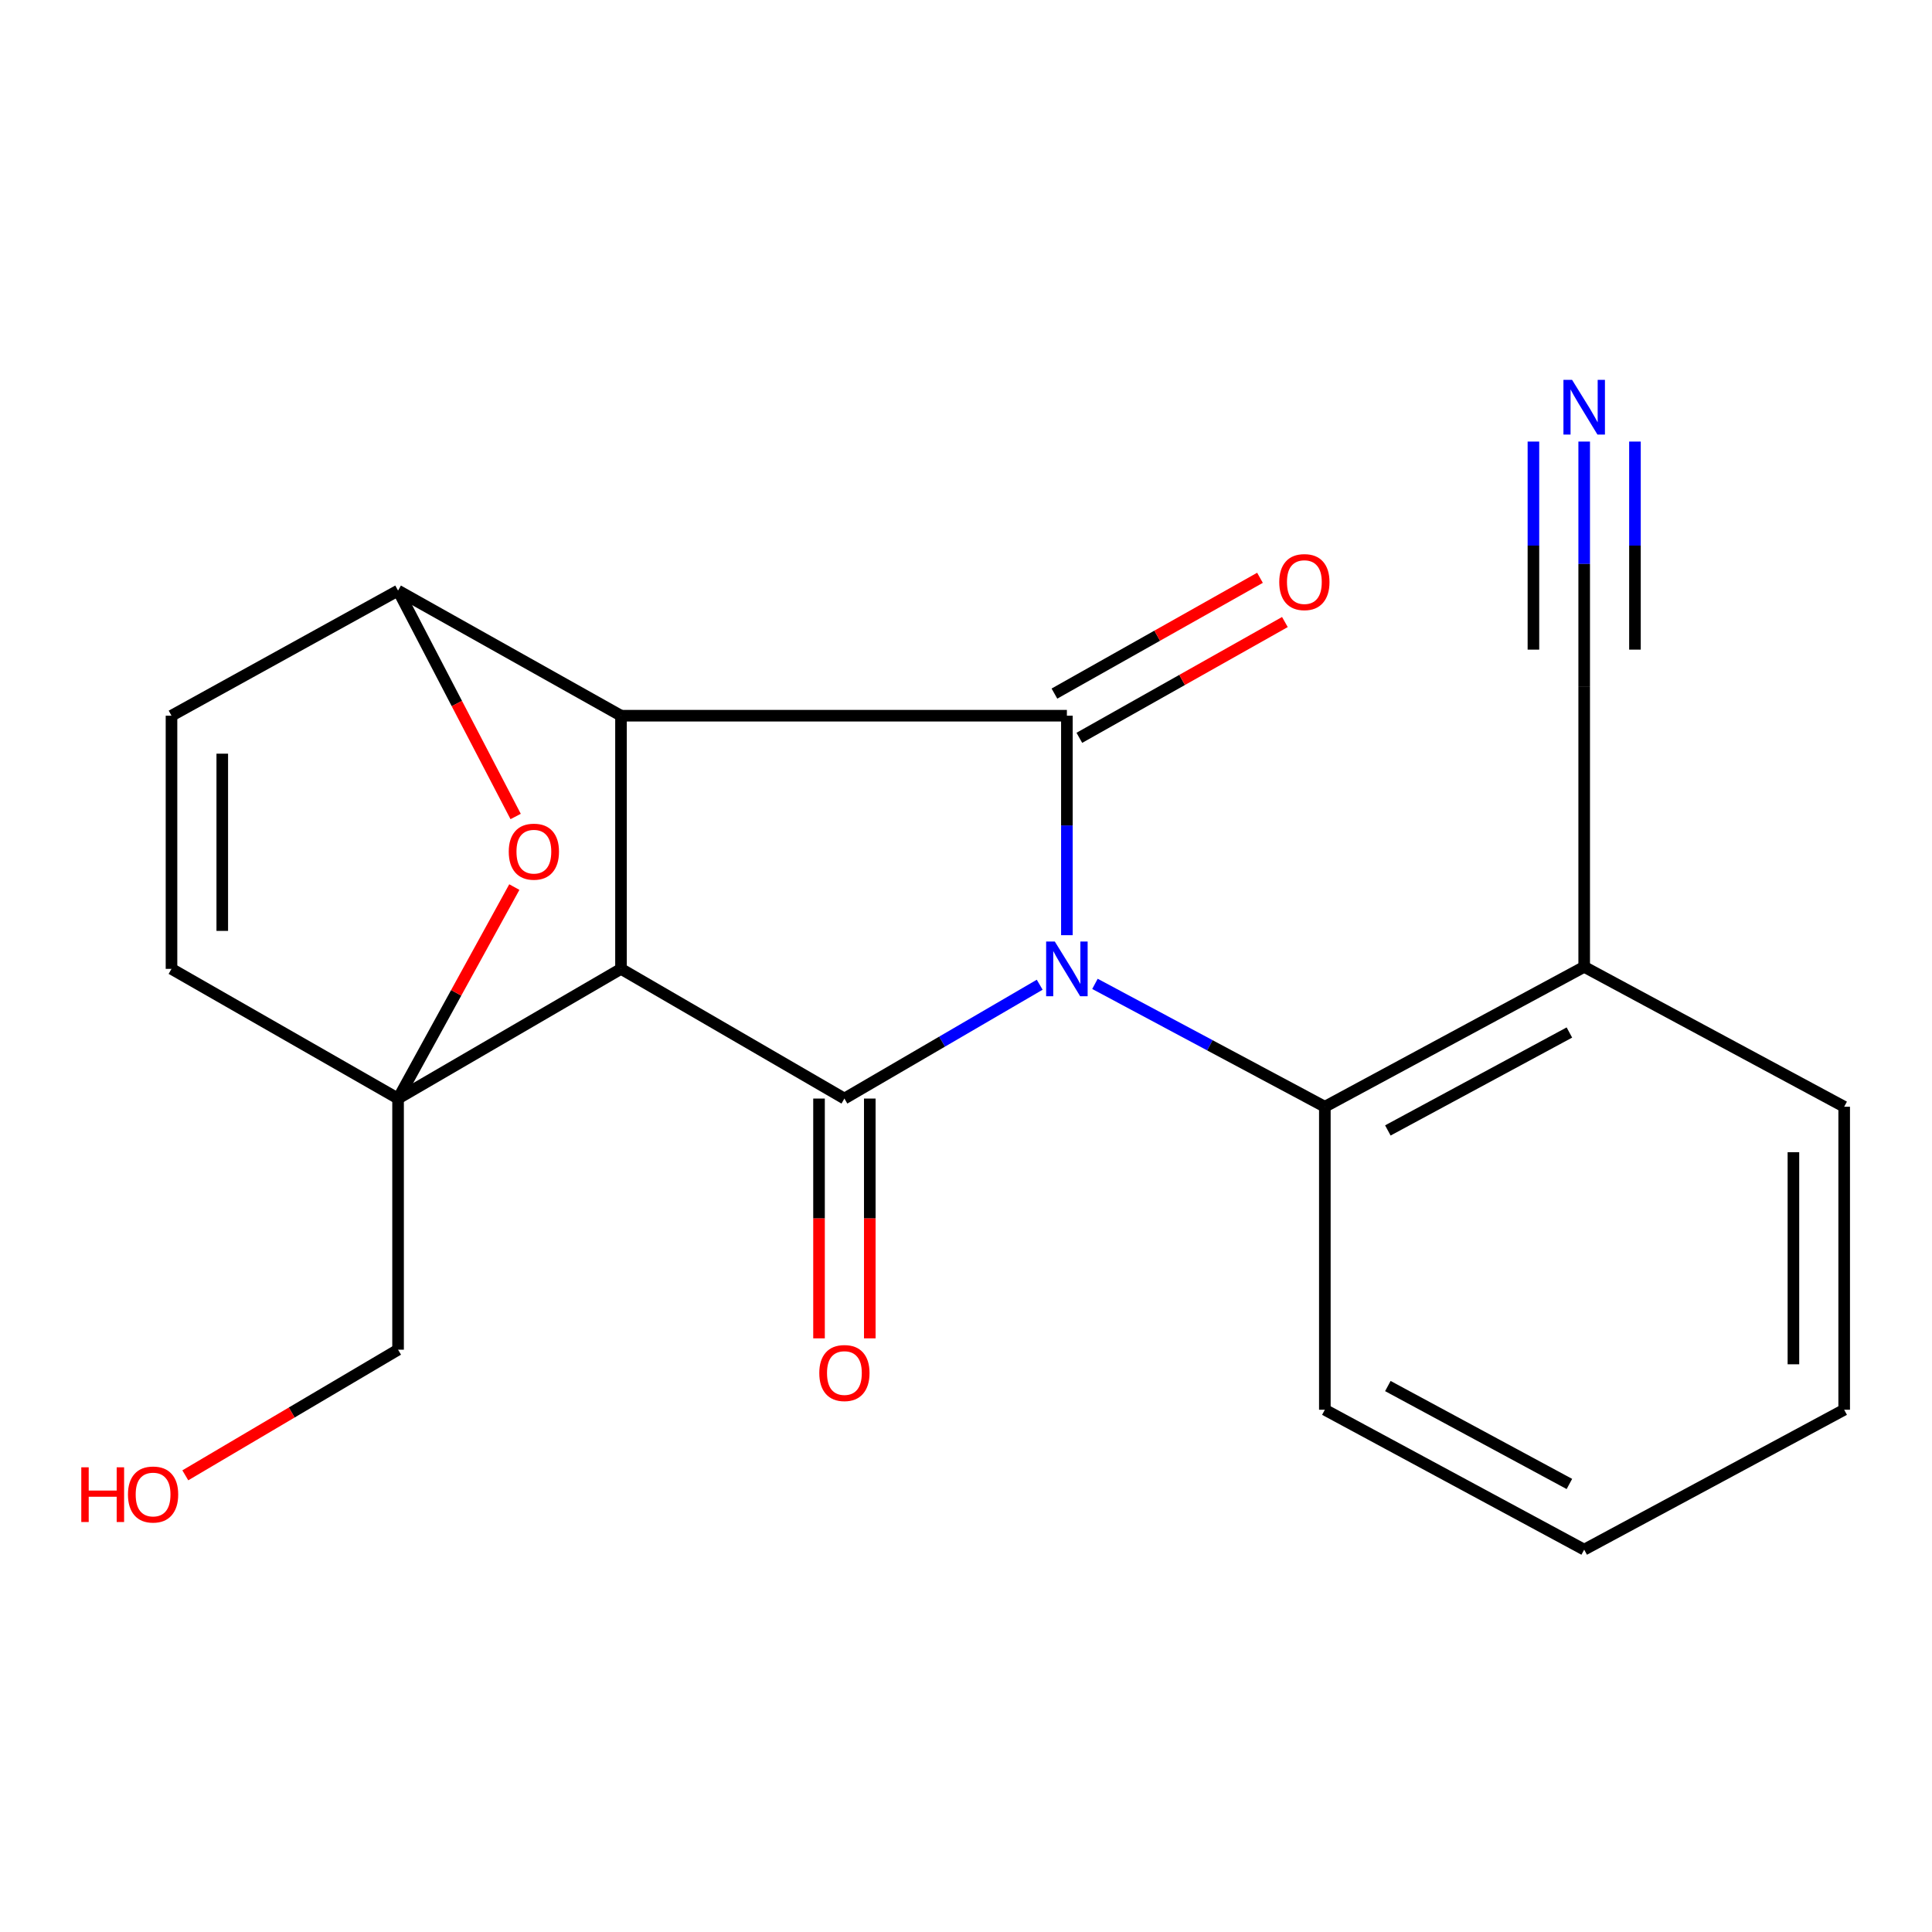 <?xml version='1.0' encoding='iso-8859-1'?>
<svg version='1.1' baseProfile='full'
              xmlns='http://www.w3.org/2000/svg'
                      xmlns:rdkit='http://www.rdkit.org/xml'
                      xmlns:xlink='http://www.w3.org/1999/xlink'
                  xml:space='preserve'
width='1000px' height='1000px' viewBox='0 0 1000 1000'>
<!-- END OF HEADER -->
<rect style='opacity:1.0;fill:#FFFFFF;stroke:none' width='1000' height='1000' x='0' y='0'> </rect>
<path class='bond-2' d='M 538.147,509.69 L 487.605,539.151' style='fill:none;fill-rule:evenodd;stroke:#0000FF;stroke-width:6px;stroke-linecap:butt;stroke-linejoin:miter;stroke-opacity:1' />
<path class='bond-2' d='M 487.605,539.151 L 437.064,568.612' style='fill:none;fill-rule:evenodd;stroke:#000000;stroke-width:6px;stroke-linecap:butt;stroke-linejoin:miter;stroke-opacity:1' />
<path class='bond-3' d='M 552.219,484.051 L 552.219,427.25' style='fill:none;fill-rule:evenodd;stroke:#0000FF;stroke-width:6px;stroke-linecap:butt;stroke-linejoin:miter;stroke-opacity:1' />
<path class='bond-3' d='M 552.219,427.25 L 552.219,370.449' style='fill:none;fill-rule:evenodd;stroke:#000000;stroke-width:6px;stroke-linecap:butt;stroke-linejoin:miter;stroke-opacity:1' />
<path class='bond-7' d='M 566.744,509.25 L 626.241,541.048' style='fill:none;fill-rule:evenodd;stroke:#0000FF;stroke-width:6px;stroke-linecap:butt;stroke-linejoin:miter;stroke-opacity:1' />
<path class='bond-7' d='M 626.241,541.048 L 685.739,572.846' style='fill:none;fill-rule:evenodd;stroke:#000000;stroke-width:6px;stroke-linecap:butt;stroke-linejoin:miter;stroke-opacity:1' />
<path class='bond-0' d='M 321.428,501.487 L 437.064,568.612' style='fill:none;fill-rule:evenodd;stroke:#000000;stroke-width:6px;stroke-linecap:butt;stroke-linejoin:miter;stroke-opacity:1' />
<path class='bond-4' d='M 321.428,501.487 L 206.039,568.612' style='fill:none;fill-rule:evenodd;stroke:#000000;stroke-width:6px;stroke-linecap:butt;stroke-linejoin:miter;stroke-opacity:1' />
<path class='bond-21' d='M 321.428,501.487 L 321.428,370.449' style='fill:none;fill-rule:evenodd;stroke:#000000;stroke-width:6px;stroke-linecap:butt;stroke-linejoin:miter;stroke-opacity:1' />
<path class='bond-1' d='M 321.428,370.449 L 552.219,370.449' style='fill:none;fill-rule:evenodd;stroke:#000000;stroke-width:6px;stroke-linecap:butt;stroke-linejoin:miter;stroke-opacity:1' />
<path class='bond-5' d='M 321.428,370.449 L 206.039,305.689' style='fill:none;fill-rule:evenodd;stroke:#000000;stroke-width:6px;stroke-linecap:butt;stroke-linejoin:miter;stroke-opacity:1' />
<path class='bond-14' d='M 423.925,568.612 L 423.925,630.671' style='fill:none;fill-rule:evenodd;stroke:#000000;stroke-width:6px;stroke-linecap:butt;stroke-linejoin:miter;stroke-opacity:1' />
<path class='bond-14' d='M 423.925,630.671 L 423.925,692.73' style='fill:none;fill-rule:evenodd;stroke:#FF0000;stroke-width:6px;stroke-linecap:butt;stroke-linejoin:miter;stroke-opacity:1' />
<path class='bond-14' d='M 450.203,568.612 L 450.203,630.671' style='fill:none;fill-rule:evenodd;stroke:#000000;stroke-width:6px;stroke-linecap:butt;stroke-linejoin:miter;stroke-opacity:1' />
<path class='bond-14' d='M 450.203,630.671 L 450.203,692.73' style='fill:none;fill-rule:evenodd;stroke:#FF0000;stroke-width:6px;stroke-linecap:butt;stroke-linejoin:miter;stroke-opacity:1' />
<path class='bond-13' d='M 558.667,381.896 L 611.865,351.93' style='fill:none;fill-rule:evenodd;stroke:#000000;stroke-width:6px;stroke-linecap:butt;stroke-linejoin:miter;stroke-opacity:1' />
<path class='bond-13' d='M 611.865,351.93 L 665.062,321.964' style='fill:none;fill-rule:evenodd;stroke:#FF0000;stroke-width:6px;stroke-linecap:butt;stroke-linejoin:miter;stroke-opacity:1' />
<path class='bond-13' d='M 545.771,359.001 L 598.968,329.035' style='fill:none;fill-rule:evenodd;stroke:#000000;stroke-width:6px;stroke-linecap:butt;stroke-linejoin:miter;stroke-opacity:1' />
<path class='bond-13' d='M 598.968,329.035 L 652.165,299.069' style='fill:none;fill-rule:evenodd;stroke:#FF0000;stroke-width:6px;stroke-linecap:butt;stroke-linejoin:miter;stroke-opacity:1' />
<path class='bond-8' d='M 206.039,568.612 L 88.768,501.487' style='fill:none;fill-rule:evenodd;stroke:#000000;stroke-width:6px;stroke-linecap:butt;stroke-linejoin:miter;stroke-opacity:1' />
<path class='bond-15' d='M 206.039,568.612 L 206.039,698.599' style='fill:none;fill-rule:evenodd;stroke:#000000;stroke-width:6px;stroke-linecap:butt;stroke-linejoin:miter;stroke-opacity:1' />
<path class='bond-24' d='M 206.039,568.612 L 236.126,513.881' style='fill:none;fill-rule:evenodd;stroke:#000000;stroke-width:6px;stroke-linecap:butt;stroke-linejoin:miter;stroke-opacity:1' />
<path class='bond-24' d='M 236.126,513.881 L 266.213,459.15' style='fill:none;fill-rule:evenodd;stroke:#FF0000;stroke-width:6px;stroke-linecap:butt;stroke-linejoin:miter;stroke-opacity:1' />
<path class='bond-6' d='M 206.039,305.689 L 236.469,364.152' style='fill:none;fill-rule:evenodd;stroke:#000000;stroke-width:6px;stroke-linecap:butt;stroke-linejoin:miter;stroke-opacity:1' />
<path class='bond-6' d='M 236.469,364.152 L 266.898,422.615' style='fill:none;fill-rule:evenodd;stroke:#FF0000;stroke-width:6px;stroke-linecap:butt;stroke-linejoin:miter;stroke-opacity:1' />
<path class='bond-9' d='M 206.039,305.689 L 88.768,370.449' style='fill:none;fill-rule:evenodd;stroke:#000000;stroke-width:6px;stroke-linecap:butt;stroke-linejoin:miter;stroke-opacity:1' />
<path class='bond-11' d='M 685.739,572.846 L 819.974,500.436' style='fill:none;fill-rule:evenodd;stroke:#000000;stroke-width:6px;stroke-linecap:butt;stroke-linejoin:miter;stroke-opacity:1' />
<path class='bond-11' d='M 718.35,585.112 L 812.315,534.425' style='fill:none;fill-rule:evenodd;stroke:#000000;stroke-width:6px;stroke-linecap:butt;stroke-linejoin:miter;stroke-opacity:1' />
<path class='bond-16' d='M 685.739,572.846 L 685.739,729.68' style='fill:none;fill-rule:evenodd;stroke:#000000;stroke-width:6px;stroke-linecap:butt;stroke-linejoin:miter;stroke-opacity:1' />
<path class='bond-23' d='M 88.768,501.487 L 88.768,370.449' style='fill:none;fill-rule:evenodd;stroke:#000000;stroke-width:6px;stroke-linecap:butt;stroke-linejoin:miter;stroke-opacity:1' />
<path class='bond-23' d='M 115.045,481.831 L 115.045,390.105' style='fill:none;fill-rule:evenodd;stroke:#000000;stroke-width:6px;stroke-linecap:butt;stroke-linejoin:miter;stroke-opacity:1' />
<path class='bond-10' d='M 819.974,228.554 L 819.974,291.903' style='fill:none;fill-rule:evenodd;stroke:#0000FF;stroke-width:6px;stroke-linecap:butt;stroke-linejoin:miter;stroke-opacity:1' />
<path class='bond-10' d='M 819.974,291.903 L 819.974,355.252' style='fill:none;fill-rule:evenodd;stroke:#000000;stroke-width:6px;stroke-linecap:butt;stroke-linejoin:miter;stroke-opacity:1' />
<path class='bond-10' d='M 793.697,228.554 L 793.697,282.401' style='fill:none;fill-rule:evenodd;stroke:#0000FF;stroke-width:6px;stroke-linecap:butt;stroke-linejoin:miter;stroke-opacity:1' />
<path class='bond-10' d='M 793.697,282.401 L 793.697,336.247' style='fill:none;fill-rule:evenodd;stroke:#000000;stroke-width:6px;stroke-linecap:butt;stroke-linejoin:miter;stroke-opacity:1' />
<path class='bond-10' d='M 846.252,228.554 L 846.252,282.401' style='fill:none;fill-rule:evenodd;stroke:#0000FF;stroke-width:6px;stroke-linecap:butt;stroke-linejoin:miter;stroke-opacity:1' />
<path class='bond-10' d='M 846.252,282.401 L 846.252,336.247' style='fill:none;fill-rule:evenodd;stroke:#000000;stroke-width:6px;stroke-linecap:butt;stroke-linejoin:miter;stroke-opacity:1' />
<path class='bond-12' d='M 819.974,500.436 L 819.974,355.252' style='fill:none;fill-rule:evenodd;stroke:#000000;stroke-width:6px;stroke-linecap:butt;stroke-linejoin:miter;stroke-opacity:1' />
<path class='bond-18' d='M 819.974,500.436 L 954.545,572.846' style='fill:none;fill-rule:evenodd;stroke:#000000;stroke-width:6px;stroke-linecap:butt;stroke-linejoin:miter;stroke-opacity:1' />
<path class='bond-17' d='M 206.039,698.599 L 150.978,731.112' style='fill:none;fill-rule:evenodd;stroke:#000000;stroke-width:6px;stroke-linecap:butt;stroke-linejoin:miter;stroke-opacity:1' />
<path class='bond-17' d='M 150.978,731.112 L 95.916,763.626' style='fill:none;fill-rule:evenodd;stroke:#FF0000;stroke-width:6px;stroke-linecap:butt;stroke-linejoin:miter;stroke-opacity:1' />
<path class='bond-19' d='M 685.739,729.68 L 819.974,802.09' style='fill:none;fill-rule:evenodd;stroke:#000000;stroke-width:6px;stroke-linecap:butt;stroke-linejoin:miter;stroke-opacity:1' />
<path class='bond-19' d='M 718.35,717.414 L 812.315,768.101' style='fill:none;fill-rule:evenodd;stroke:#000000;stroke-width:6px;stroke-linecap:butt;stroke-linejoin:miter;stroke-opacity:1' />
<path class='bond-22' d='M 954.545,572.846 L 954.545,729.68' style='fill:none;fill-rule:evenodd;stroke:#000000;stroke-width:6px;stroke-linecap:butt;stroke-linejoin:miter;stroke-opacity:1' />
<path class='bond-22' d='M 928.268,596.371 L 928.268,706.155' style='fill:none;fill-rule:evenodd;stroke:#000000;stroke-width:6px;stroke-linecap:butt;stroke-linejoin:miter;stroke-opacity:1' />
<path class='bond-20' d='M 819.974,802.09 L 954.545,729.68' style='fill:none;fill-rule:evenodd;stroke:#000000;stroke-width:6px;stroke-linecap:butt;stroke-linejoin:miter;stroke-opacity:1' />
<path  class='atom-0' d='M 545.959 487.327
L 555.239 502.327
Q 556.159 503.807, 557.639 506.487
Q 559.119 509.167, 559.199 509.327
L 559.199 487.327
L 562.959 487.327
L 562.959 515.647
L 559.079 515.647
L 549.119 499.247
Q 547.959 497.327, 546.719 495.127
Q 545.519 492.927, 545.159 492.247
L 545.159 515.647
L 541.479 515.647
L 541.479 487.327
L 545.959 487.327
' fill='#0000FF'/>
<path  class='atom-7' d='M 263.332 440.822
Q 263.332 434.022, 266.692 430.222
Q 270.052 426.422, 276.332 426.422
Q 282.612 426.422, 285.972 430.222
Q 289.332 434.022, 289.332 440.822
Q 289.332 447.702, 285.932 451.622
Q 282.532 455.502, 276.332 455.502
Q 270.092 455.502, 266.692 451.622
Q 263.332 447.742, 263.332 440.822
M 276.332 452.302
Q 280.652 452.302, 282.972 449.422
Q 285.332 446.502, 285.332 440.822
Q 285.332 435.262, 282.972 432.462
Q 280.652 429.622, 276.332 429.622
Q 272.012 429.622, 269.652 432.422
Q 267.332 435.222, 267.332 440.822
Q 267.332 446.542, 269.652 449.422
Q 272.012 452.302, 276.332 452.302
' fill='#FF0000'/>
<path  class='atom-11' d='M 813.714 196.623
L 822.994 211.623
Q 823.914 213.103, 825.394 215.783
Q 826.874 218.463, 826.954 218.623
L 826.954 196.623
L 830.714 196.623
L 830.714 224.943
L 826.834 224.943
L 816.874 208.543
Q 815.714 206.623, 814.474 204.423
Q 813.274 202.223, 812.914 201.543
L 812.914 224.943
L 809.234 224.943
L 809.234 196.623
L 813.714 196.623
' fill='#0000FF'/>
<path  class='atom-14' d='M 662.14 301.287
Q 662.14 294.487, 665.5 290.687
Q 668.86 286.887, 675.14 286.887
Q 681.42 286.887, 684.78 290.687
Q 688.14 294.487, 688.14 301.287
Q 688.14 308.167, 684.74 312.087
Q 681.34 315.967, 675.14 315.967
Q 668.9 315.967, 665.5 312.087
Q 662.14 308.207, 662.14 301.287
M 675.14 312.767
Q 679.46 312.767, 681.78 309.887
Q 684.14 306.967, 684.14 301.287
Q 684.14 295.727, 681.78 292.927
Q 679.46 290.087, 675.14 290.087
Q 670.82 290.087, 668.46 292.887
Q 666.14 295.687, 666.14 301.287
Q 666.14 307.007, 668.46 309.887
Q 670.82 312.767, 675.14 312.767
' fill='#FF0000'/>
<path  class='atom-15' d='M 424.064 710.679
Q 424.064 703.879, 427.424 700.079
Q 430.784 696.279, 437.064 696.279
Q 443.344 696.279, 446.704 700.079
Q 450.064 703.879, 450.064 710.679
Q 450.064 717.559, 446.664 721.479
Q 443.264 725.359, 437.064 725.359
Q 430.824 725.359, 427.424 721.479
Q 424.064 717.599, 424.064 710.679
M 437.064 722.159
Q 441.384 722.159, 443.704 719.279
Q 446.064 716.359, 446.064 710.679
Q 446.064 705.119, 443.704 702.319
Q 441.384 699.479, 437.064 699.479
Q 432.744 699.479, 430.384 702.279
Q 428.064 705.079, 428.064 710.679
Q 428.064 716.399, 430.384 719.279
Q 432.744 722.159, 437.064 722.159
' fill='#FF0000'/>
<path  class='atom-18' d='M 42.075 759.476
L 45.915 759.476
L 45.915 771.516
L 60.395 771.516
L 60.395 759.476
L 64.235 759.476
L 64.235 787.796
L 60.395 787.796
L 60.395 774.716
L 45.915 774.716
L 45.915 787.796
L 42.075 787.796
L 42.075 759.476
' fill='#FF0000'/>
<path  class='atom-18' d='M 66.235 773.556
Q 66.235 766.756, 69.595 762.956
Q 72.955 759.156, 79.235 759.156
Q 85.515 759.156, 88.875 762.956
Q 92.235 766.756, 92.235 773.556
Q 92.235 780.436, 88.835 784.356
Q 85.435 788.236, 79.235 788.236
Q 72.995 788.236, 69.595 784.356
Q 66.235 780.476, 66.235 773.556
M 79.235 785.036
Q 83.555 785.036, 85.875 782.156
Q 88.235 779.236, 88.235 773.556
Q 88.235 767.996, 85.875 765.196
Q 83.555 762.356, 79.235 762.356
Q 74.915 762.356, 72.555 765.156
Q 70.235 767.956, 70.235 773.556
Q 70.235 779.276, 72.555 782.156
Q 74.915 785.036, 79.235 785.036
' fill='#FF0000'/>
</svg>
